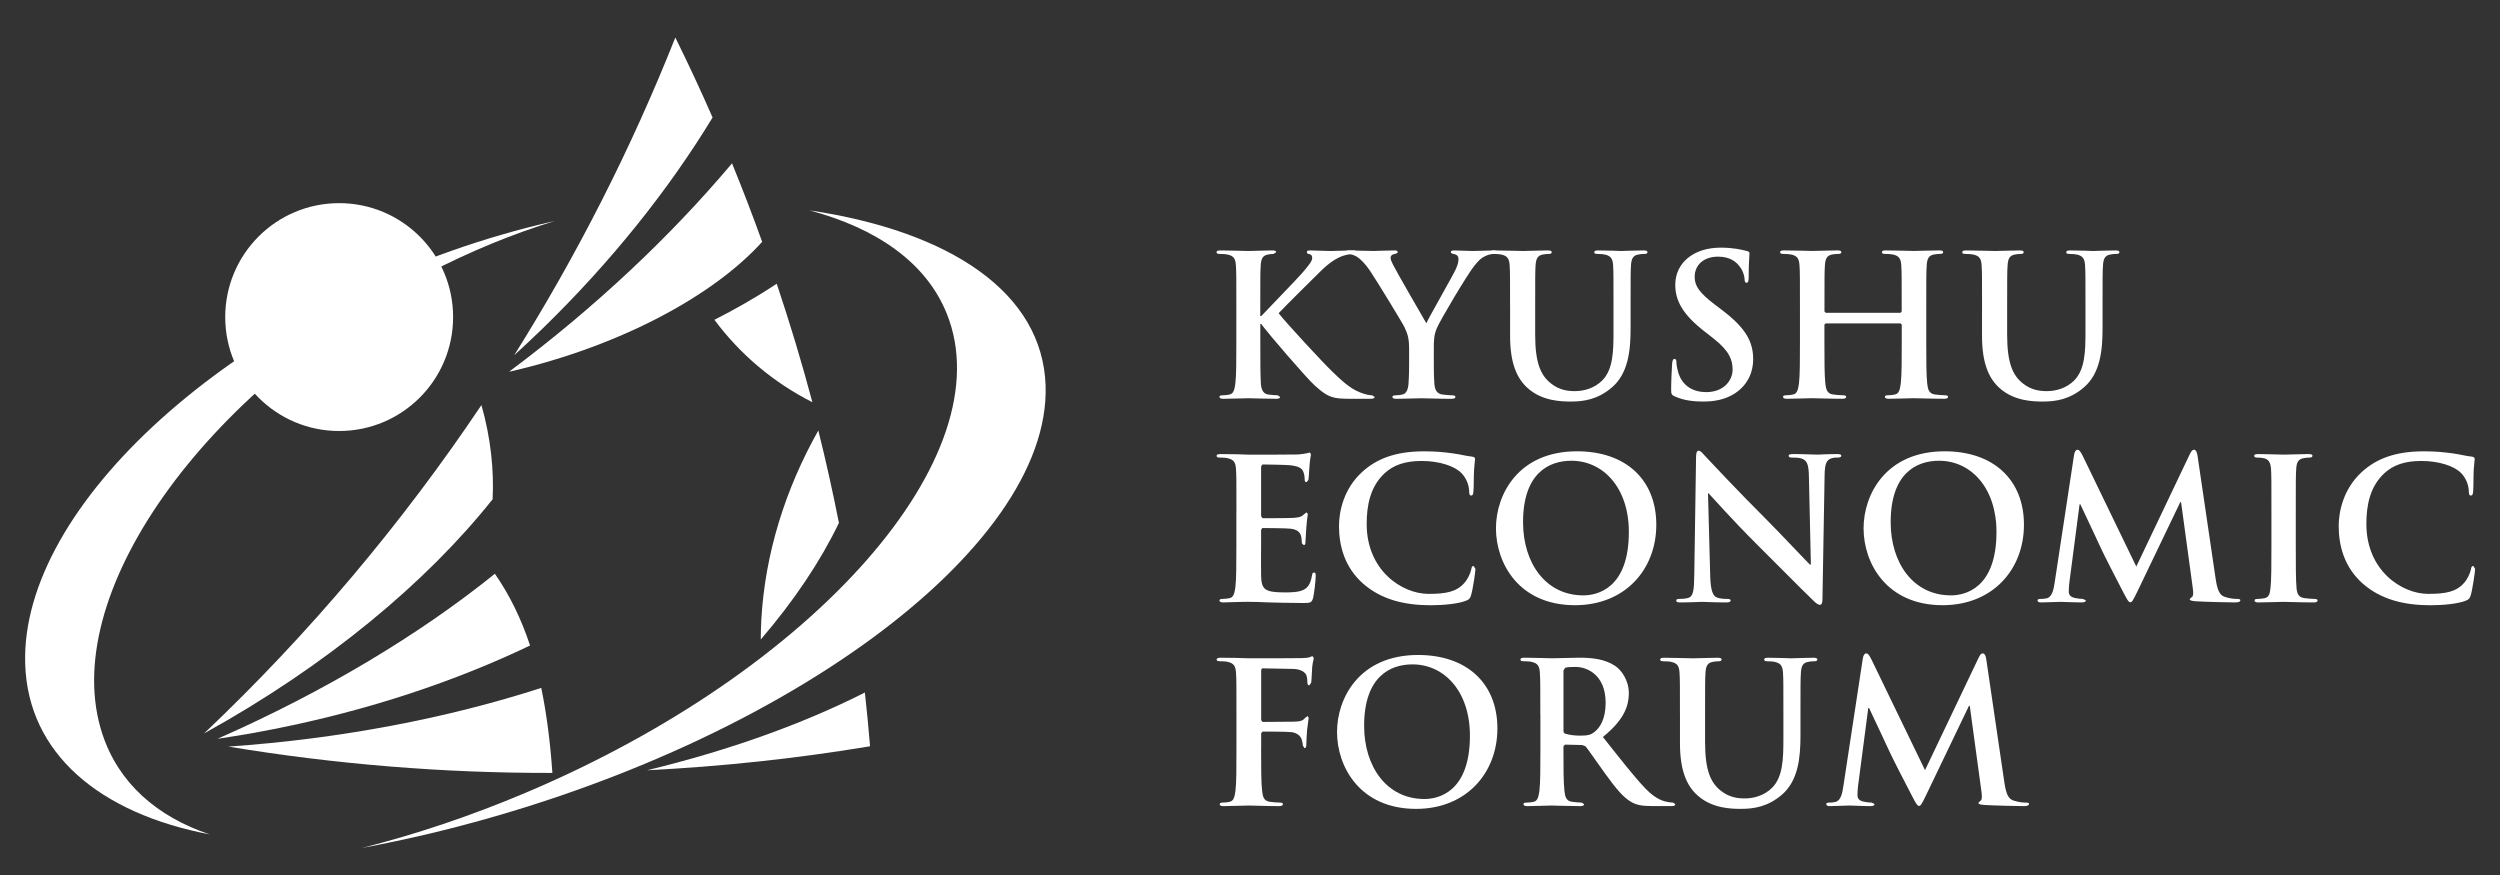 <?xml version="1.0" encoding="utf-8"?>
<!-- Generator: Adobe Illustrator 27.5.0, SVG Export Plug-In . SVG Version: 6.00 Build 0)  -->
<svg version="1.1" id="レイヤー_1" xmlns="http://www.w3.org/2000/svg" xmlns:xlink="http://www.w3.org/1999/xlink" x="0px"
	 y="0px" viewBox="0 0 100 35" style="enable-background:new 0 0 100 35;" xml:space="preserve">
<rect x="0" y="0" width="100" height="35" fill="#333333" stroke="none"/>
<style type="text/css">
	.st0{fill:#FFFFFF;}
</style>
<g>
	<path class="st0" d="M25.883,30.81c2.977-0.149,5.955-0.466,8.919-0.959
		c-0.057-0.717-0.129-1.433-0.207-2.15C32.109,28.959,29.149,30.02,25.883,30.81"/>
	<path class="st0" d="M4.095,29.36C2.284,23.863,8.104,15.617,17.1,10.94
		c1.723-0.896,3.434-1.592,5.091-2.101c-0.711,0.162-1.435,0.346-2.165,0.56
		C9.324,12.526,0.809,20.208,1.008,26.555c0.109,3.587,2.977,5.979,7.378,6.82
		C6.276,32.666,4.74,31.323,4.095,29.36"/>
	<path class="st0" d="M33.557,20.915c-0.245-1.238-0.518-2.468-0.824-3.696
		c-1.318,2.338-2.136,4.928-2.281,7.592c-0.014,0.258-0.02,0.515-0.022,0.769
		C31.774,24.016,32.831,22.429,33.557,20.915"/>
	<path class="st0" d="M32.372,8.413c2.713,0.721,4.68,2.101,5.498,4.13
		c2.293,5.682-5.252,14.268-16.851,19.17c-2.218,0.938-4.423,1.673-6.554,2.208
		c0.915-0.172,1.842-0.367,2.782-0.591c13.784-3.309,24.786-11.325,24.577-17.901
		C41.705,11.714,38.03,9.255,32.372,8.413"/>
	<path class="st0" d="M8.165,29.336c4.887-2.7,8.887-6.03,11.539-9.365
		c0.059-1.126-0.067-2.44-0.447-3.768C16.094,20.918,12.388,25.331,8.165,29.336"/>
	<path class="st0" d="M21.202,25.82c-0.355-1.074-0.816-2.018-1.407-2.869
		c-3.011,2.428-6.816,4.717-11.096,6.601c0.75-0.112,1.508-0.239,2.274-0.393
		C14.751,28.412,18.226,27.247,21.202,25.82"/>
	<path class="st0" d="M21.65,27.516c-3.722,1.203-8,2.035-12.517,2.348
		c4.275,0.707,8.611,1.062,12.963,1.053C22.007,29.66,21.862,28.534,21.65,27.516
		"/>
	<path class="st0" d="M20.369,14.864l0.065-0.008l0.022-0.007
		c4.297-0.995,8.057-2.99,10.03-5.176c-0.377-1.051-0.78-2.099-1.205-3.14
		C26.853,9.42,23.829,12.282,20.369,14.864"/>
	<path class="st0" d="M21.69,13.155c2.79-2.712,5.088-5.613,6.813-8.456
		c-0.471-1.073-0.965-2.138-1.49-3.198c-1.748,4.405-3.906,8.659-6.446,12.709
		C20.944,13.867,21.318,13.515,21.69,13.155"/>
	<path class="st0" d="M28.576,12.792c1.027,1.38,2.357,2.506,3.919,3.297
		c-0.422-1.589-0.9-3.169-1.426-4.741C30.22,11.913,29.349,12.4,28.576,12.792
		"/>
	<path class="st0" d="M50.415,12.639h0.039c0.268-0.291,1.414-1.462,1.641-1.727
		c0.22-0.26,0.393-0.456,0.393-0.589c0-0.087-0.032-0.143-0.11-0.158
		c-0.072-0.014-0.104-0.03-0.104-0.078c0-0.054,0.04-0.07,0.127-0.07
		c0.163,0,0.596,0.023,0.809,0.023c0.244,0,0.675-0.023,0.919-0.023
		c0.078,0,0.134,0.016,0.134,0.07c0,0.056-0.04,0.071-0.119,0.071
		c-0.11,0-0.306,0.031-0.455,0.085c-0.243,0.094-0.511,0.26-0.849,0.59
		c-0.243,0.236-1.429,1.413-1.695,1.696c0.282,0.369,1.821,2.027,2.127,2.316
		c0.346,0.331,0.699,0.683,1.123,0.849c0.235,0.093,0.393,0.117,0.488,0.117
		l0.101,0.063c0,0.055-0.04,0.078-0.189,0.078h-0.682
		c-0.235,0-0.377,0-0.544-0.016c-0.423-0.039-0.636-0.212-0.973-0.511
		c-0.345-0.306-1.892-2.12-2.057-2.348l-0.087-0.116h-0.039v0.715
		c0,0.721,0,1.342,0.023,1.679c0.016,0.22,0.087,0.393,0.283,0.424
		c0.109,0.015,0.283,0.032,0.384,0.032l0.102,0.063
		c0,0.055-0.062,0.078-0.148,0.078c-0.44,0-0.936-0.023-1.132-0.023
		c-0.18,0-0.675,0.023-0.989,0.023c-0.102,0-0.158-0.023-0.158-0.078
		c0-0.039,0.032-0.063,0.126-0.063c0.118,0,0.211-0.016,0.283-0.032
		c0.156-0.032,0.196-0.204,0.227-0.432c0.04-0.329,0.04-0.95,0.04-1.671
		V12.293c0-1.193,0-1.413-0.017-1.664c-0.015-0.268-0.078-0.393-0.337-0.448
		c-0.063-0.016-0.196-0.023-0.305-0.023c-0.087,0-0.134-0.015-0.134-0.071
		c0-0.054,0.055-0.07,0.172-0.07c0.416,0,0.911,0.023,1.099,0.023
		c0.189,0,0.684-0.023,0.95-0.023c0.111,0,0.167,0.016,0.167,0.07l-0.111,0.071
		c-0.079,0-0.126,0.007-0.22,0.023c-0.213,0.039-0.276,0.173-0.291,0.448
		c-0.016,0.251-0.016,0.471-0.016,1.664V12.639z"/>
	<path class="st0" d="M56.363,13.918c0-0.425-0.078-0.596-0.181-0.824
		c-0.054-0.127-1.106-1.854-1.381-2.262c-0.196-0.29-0.393-0.486-0.542-0.573
		c-0.102-0.055-0.236-0.101-0.331-0.101l-0.116-0.071
		c0-0.048,0.054-0.07,0.148-0.07c0.141,0,0.73,0.022,0.99,0.022
		c0.164,0,0.488-0.022,0.84-0.022c0.079,0,0.117,0.022,0.117,0.07
		c0,0.047-0.056,0.055-0.173,0.086c-0.071,0.016-0.111,0.08-0.111,0.141
		c0,0.064,0.039,0.158,0.095,0.268c0.11,0.235,1.208,2.127,1.335,2.348
		c0.078-0.189,1.067-1.915,1.177-2.16c0.08-0.173,0.11-0.305,0.11-0.408
		c0-0.078-0.03-0.164-0.164-0.196c-0.071-0.015-0.141-0.031-0.141-0.078
		c0-0.055,0.04-0.07,0.133-0.07c0.259,0,0.51,0.022,0.738,0.022
		c0.174,0,0.692-0.022,0.841-0.022c0.085,0,0.141,0.015,0.141,0.062
		c0,0.055-0.063,0.078-0.149,0.078c-0.078,0-0.228,0.031-0.346,0.095
		c-0.164,0.078-0.251,0.172-0.423,0.383c-0.26,0.315-1.358,2.16-1.5,2.497
		c-0.118,0.283-0.118,0.527-0.118,0.786v0.644c0,0.126,0,0.456,0.023,0.785
		c0.016,0.228,0.087,0.401,0.322,0.433c0.11,0.014,0.283,0.032,0.393,0.032
		c0.087,0,0.127,0.023,0.127,0.062c0,0.055-0.063,0.078-0.166,0.078
		c-0.494,0-0.988-0.023-1.201-0.023c-0.195,0-0.69,0.023-0.98,0.023
		c-0.11,0-0.174-0.016-0.174-0.078c0-0.039,0.04-0.062,0.127-0.062
		c0.108,0,0.203-0.017,0.274-0.032c0.157-0.032,0.227-0.204,0.243-0.433
		c0.024-0.329,0.024-0.659,0.024-0.785V13.918z"/>
	<path class="st0" d="M60.403,12.293c0-1.193,0-1.413-0.016-1.664
		c-0.016-0.268-0.078-0.393-0.338-0.448c-0.063-0.016-0.196-0.023-0.306-0.023
		c-0.088,0-0.134-0.015-0.134-0.071c0-0.054,0.055-0.07,0.174-0.07
		c0.416,0,0.91,0.023,1.145,0.023c0.189,0,0.684-0.023,0.966-0.023
		c0.119,0,0.174,0.016,0.174,0.07c0,0.056-0.047,0.071-0.127,0.071
		c-0.087,0-0.133,0.007-0.229,0.023c-0.21,0.039-0.274,0.173-0.29,0.448
		c-0.015,0.251-0.015,0.471-0.015,1.664v1.099c0,1.139,0.228,1.617,0.614,1.932
		c0.352,0.29,0.714,0.321,0.98,0.321c0.345,0,0.769-0.109,1.085-0.423
		c0.432-0.433,0.454-1.139,0.454-1.947V12.293c0-1.193,0-1.413-0.014-1.664
		c-0.016-0.268-0.079-0.393-0.339-0.448c-0.062-0.016-0.195-0.023-0.282-0.023
		c-0.087,0-0.135-0.015-0.135-0.071c0-0.054,0.056-0.07,0.166-0.07
		c0.4,0,0.895,0.023,0.903,0.023c0.093,0,0.588-0.023,0.895-0.023
		c0.109,0,0.165,0.016,0.165,0.07c0,0.056-0.047,0.071-0.141,0.071
		c-0.087,0-0.134,0.007-0.229,0.023c-0.212,0.039-0.275,0.173-0.29,0.448
		c-0.015,0.251-0.015,0.471-0.015,1.664v0.84c0,0.871-0.086,1.798-0.746,2.363
		c-0.557,0.479-1.123,0.566-1.632,0.566c-0.417,0-1.17-0.023-1.743-0.542
		c-0.401-0.361-0.699-0.942-0.699-2.081V12.293z"/>
	<path class="st0" d="M66.995,15.858c-0.126-0.055-0.149-0.095-0.149-0.267
		c0-0.433,0.032-0.904,0.038-1.029c0.008-0.118,0.032-0.204,0.095-0.204
		c0.071,0,0.078,0.07,0.078,0.134c0,0.101,0.032,0.266,0.071,0.4
		c0.173,0.58,0.636,0.793,1.123,0.793c0.707,0,1.053-0.478,1.053-0.896
		c0-0.384-0.118-0.745-0.77-1.255l-0.362-0.283
		c-0.864-0.675-1.161-1.225-1.161-1.861c0-0.864,0.721-1.484,1.814-1.484
		c0.51,0,0.839,0.079,1.045,0.134c0.07,0.015,0.11,0.039,0.11,0.094
		c0,0.101-0.033,0.33-0.033,0.941c0,0.173-0.022,0.235-0.084,0.235
		c-0.056,0-0.079-0.047-0.079-0.141c0-0.071-0.04-0.314-0.205-0.519
		c-0.118-0.149-0.346-0.384-0.856-0.384c-0.582,0-0.936,0.339-0.936,0.809
		c0,0.362,0.181,0.636,0.834,1.13l0.218,0.164
		c0.951,0.715,1.288,1.258,1.288,2.003c0,0.456-0.172,0.998-0.737,1.367
		c-0.393,0.253-0.834,0.322-1.249,0.322C67.685,16.062,67.333,16.007,66.995,15.858"
		/>
	<path class="st0" d="M76.021,12.513l0.047-0.055v-0.165c0-1.194,0-1.414-0.016-1.665
		c-0.016-0.268-0.078-0.393-0.337-0.448c-0.063-0.015-0.197-0.023-0.306-0.023
		c-0.087,0-0.133-0.016-0.133-0.071c0-0.055,0.054-0.07,0.165-0.07
		c0.424,0,0.918,0.022,1.129,0.022c0.189,0,0.684-0.022,0.991-0.022
		c0.11,0,0.165,0.015,0.165,0.07c0,0.055-0.048,0.071-0.141,0.071
		c-0.064,0-0.133,0.007-0.228,0.023c-0.213,0.04-0.275,0.173-0.29,0.448
		c-0.017,0.251-0.017,0.471-0.017,1.665v1.382c0,0.722,0,1.342,0.04,1.68
		c0.025,0.22,0.07,0.392,0.306,0.424c0.111,0.014,0.283,0.032,0.401,0.032
		c0.087,0,0.125,0.023,0.125,0.062c0,0.055-0.063,0.078-0.156,0.078
		c-0.511,0-1.005-0.023-1.224-0.023c-0.181,0-0.676,0.023-0.982,0.023
		c-0.109,0-0.164-0.023-0.164-0.078c0-0.039,0.03-0.062,0.124-0.062
		c0.12,0,0.213-0.017,0.283-0.032c0.157-0.032,0.196-0.204,0.227-0.432
		c0.04-0.33,0.04-0.951,0.04-1.672v-0.691l-0.047-0.047h-2.999l-0.047,0.047
		v0.691c0,0.722,0,1.342,0.038,1.68c0.025,0.22,0.072,0.392,0.308,0.424
		c0.111,0.014,0.282,0.032,0.4,0.032c0.086,0,0.125,0.023,0.125,0.062
		c0,0.055-0.062,0.078-0.156,0.078c-0.511,0-1.005-0.023-1.225-0.023
		c-0.18,0-0.675,0.023-0.989,0.023c-0.101,0-0.156-0.023-0.156-0.078
		c0-0.039,0.031-0.062,0.125-0.062c0.119,0,0.212-0.017,0.282-0.032
		c0.157-0.032,0.197-0.204,0.229-0.432c0.04-0.33,0.04-0.951,0.04-1.672
		v-1.382c0-1.194,0-1.414-0.017-1.665c-0.016-0.268-0.077-0.393-0.337-0.448
		c-0.062-0.015-0.196-0.023-0.306-0.023c-0.087,0-0.134-0.016-0.134-0.071
		c0-0.055,0.055-0.07,0.165-0.07c0.425,0,0.92,0.022,1.131,0.022
		c0.189,0,0.683-0.022,0.99-0.022c0.109,0,0.164,0.015,0.164,0.07
		c0,0.055-0.047,0.071-0.141,0.071c-0.062,0-0.134,0.007-0.228,0.023
		c-0.212,0.04-0.274,0.173-0.29,0.448c-0.016,0.251-0.016,0.471-0.016,1.665
		v0.165l0.047,0.055H76.021z"/>
	<path class="st0" d="M79.282,12.293c0-1.193,0-1.413-0.016-1.664
		c-0.015-0.268-0.078-0.393-0.338-0.448c-0.062-0.016-0.195-0.023-0.305-0.023
		c-0.086,0-0.134-0.015-0.134-0.071c0-0.054,0.055-0.07,0.173-0.07
		c0.415,0,0.911,0.023,1.146,0.023c0.188,0,0.684-0.023,0.966-0.023
		c0.117,0,0.173,0.016,0.173,0.07c0,0.056-0.048,0.071-0.127,0.071
		c-0.085,0-0.133,0.007-0.226,0.023c-0.213,0.039-0.276,0.173-0.291,0.448
		c-0.017,0.251-0.017,0.471-0.017,1.664v1.099c0,1.139,0.228,1.617,0.613,1.932
		c0.354,0.29,0.714,0.321,0.981,0.321c0.346,0,0.769-0.109,1.084-0.423
		c0.432-0.433,0.455-1.139,0.455-1.947V12.293c0-1.193,0-1.413-0.015-1.664
		c-0.016-0.268-0.079-0.393-0.337-0.448c-0.065-0.016-0.197-0.023-0.283-0.023
		c-0.087,0-0.135-0.015-0.135-0.071c0-0.054,0.055-0.07,0.166-0.07
		c0.4,0,0.895,0.023,0.902,0.023c0.095,0,0.589-0.023,0.896-0.023
		c0.109,0,0.164,0.016,0.164,0.07c0,0.056-0.047,0.071-0.141,0.071
		c-0.085,0-0.132,0.007-0.227,0.023c-0.214,0.039-0.275,0.173-0.29,0.448
		c-0.017,0.251-0.017,0.471-0.017,1.664v0.84c0,0.871-0.086,1.798-0.746,2.363
		c-0.557,0.479-1.123,0.566-1.632,0.566c-0.416,0-1.171-0.023-1.744-0.542
		c-0.401-0.361-0.699-0.942-0.699-2.081V12.293z"/>
	<path class="st0" d="M49.457,20.439c0-1.193,0-1.413-0.017-1.663
		c-0.015-0.267-0.078-0.394-0.338-0.448c-0.063-0.017-0.196-0.025-0.304-0.025
		c-0.087,0-0.135-0.015-0.135-0.07c0-0.055,0.055-0.07,0.172-0.07
		c0.213,0,0.44,0.007,0.637,0.007c0.203,0.009,0.383,0.017,0.493,0.017
		c0.251,0,1.814,0,1.963-0.008c0.149-0.016,0.275-0.032,0.338-0.047l0.126-0.032
		l0.047,0.07c0,0.056-0.039,0.15-0.062,0.512
		c-0.008,0.078-0.023,0.423-0.041,0.517l-0.077,0.087
		c-0.056,0-0.071-0.039-0.071-0.111c0-0.055-0.009-0.189-0.047-0.283
		c-0.055-0.14-0.132-0.234-0.526-0.282c-0.133-0.016-0.958-0.032-1.116-0.032
		l-0.055,0.079v1.986l0.055,0.085c0.173,0,1.076,0,1.256-0.014
		c0.189-0.016,0.307-0.041,0.377-0.119l0.127-0.102l0.054,0.063
		c0,0.047-0.032,0.172-0.062,0.573c-0.007,0.158-0.032,0.472-0.032,0.527
		c0,0.063,0,0.148-0.07,0.148l-0.072-0.07c-0.008-0.078-0.008-0.181-0.032-0.283
		c-0.037-0.156-0.148-0.275-0.44-0.305c-0.149-0.017-0.926-0.025-1.114-0.025
		l-0.047,0.078v0.621c0,0.266-0.008,0.988,0,1.217
		c0.016,0.54,0.142,0.659,0.942,0.659c0.204,0,0.534,0,0.738-0.095
		c0.204-0.094,0.299-0.26,0.354-0.58c0.016-0.087,0.032-0.118,0.085-0.118
		c0.065,0,0.065,0.063,0.065,0.141c0,0.182-0.065,0.715-0.103,0.871
		c-0.054,0.205-0.125,0.205-0.424,0.205c-0.589,0-1.021-0.017-1.359-0.024
		c-0.339-0.016-0.581-0.023-0.817-0.023c-0.086,0-0.258,0-0.447,0.008
		c-0.18,0-0.385,0.016-0.542,0.016c-0.102,0-0.158-0.023-0.158-0.078
		c0-0.04,0.032-0.062,0.126-0.062c0.118,0,0.211-0.017,0.284-0.032
		c0.156-0.032,0.195-0.204,0.227-0.433c0.04-0.329,0.04-0.95,0.04-1.671
		V20.439z"/>
	<path class="st0" d="M54.533,23.353c-0.769-0.676-0.973-1.555-0.973-2.316
		c0-0.535,0.164-1.46,0.919-2.152c0.565-0.518,1.31-0.832,2.481-0.832
		c0.487,0,0.777,0.033,1.138,0.079c0.299,0.038,0.55,0.11,0.785,0.133
		c0.087,0.009,0.119,0.047,0.119,0.094c0,0.063-0.023,0.158-0.039,0.433
		c-0.017,0.259-0.008,0.691-0.025,0.849c-0.008,0.118-0.023,0.18-0.093,0.18
		c-0.063,0-0.078-0.062-0.078-0.173c-0.008-0.243-0.11-0.519-0.308-0.722
		c-0.258-0.275-0.872-0.488-1.593-0.488c-0.683,0-1.131,0.173-1.477,0.488
		c-0.572,0.527-0.722,1.272-0.722,2.033c0,1.869,1.421,2.796,2.473,2.796
		c0.699,0,1.124-0.08,1.437-0.441c0.134-0.148,0.235-0.377,0.268-0.518
		c0.024-0.126,0.038-0.156,0.101-0.156l0.072,0.117
		c0,0.095-0.095,0.778-0.173,1.045c-0.041,0.134-0.07,0.172-0.204,0.227
		c-0.316,0.125-0.912,0.181-1.414,0.181
		C56.151,24.209,55.248,23.973,54.533,23.353"/>
	<path class="st0" d="M65.154,21.279c0-1.757-1.013-2.849-2.301-2.849
		c-0.904,0-1.931,0.503-1.931,2.457c0,1.633,0.903,2.928,2.41,2.928
		C63.881,23.815,65.154,23.549,65.154,21.279 M59.838,21.131
		c0-1.343,0.887-3.079,3.242-3.079c1.956,0,3.172,1.139,3.172,2.937
		c0,1.797-1.256,3.219-3.251,3.219C60.748,24.208,59.838,22.52,59.838,21.131"/>
	<path class="st0" d="M68.408,23.03c0.015,0.613,0.116,0.817,0.274,0.872
		c0.133,0.047,0.283,0.055,0.408,0.055c0.087,0,0.135,0.015,0.135,0.062
		c0,0.063-0.072,0.078-0.182,0.078c-0.509,0-0.823-0.023-0.973-0.023
		c-0.071,0-0.44,0.023-0.847,0.023c-0.102,0-0.173-0.007-0.173-0.078
		c0-0.047,0.046-0.062,0.125-0.062c0.103,0,0.243-0.008,0.354-0.04
		c0.204-0.062,0.235-0.291,0.243-0.973l0.07-4.649
		c0-0.156,0.024-0.267,0.102-0.267c0.086,0,0.157,0.103,0.29,0.244
		c0.095,0.102,1.288,1.381,2.434,2.52c0.533,0.534,1.593,1.664,1.727,1.79
		h0.04l-0.079-3.526c-0.008-0.479-0.077-0.628-0.267-0.706
		c-0.119-0.048-0.306-0.048-0.416-0.048c-0.095,0-0.126-0.022-0.126-0.07
		c0-0.063,0.086-0.07,0.206-0.07c0.406,0,0.783,0.023,0.949,0.023
		c0.085,0,0.385-0.023,0.769-0.023c0.101,0,0.18,0.007,0.18,0.07
		c0,0.047-0.047,0.07-0.141,0.07c-0.078,0-0.141,0-0.235,0.025
		c-0.22,0.062-0.281,0.226-0.291,0.667l-0.086,4.955
		c0,0.173-0.032,0.243-0.103,0.243c-0.085,0-0.18-0.087-0.266-0.173
		c-0.494-0.471-1.5-1.5-2.317-2.308c-0.854-0.847-1.727-1.829-1.868-1.978
		h-0.024L68.408,23.03z"/>
	<path class="st0" d="M79.859,21.279c0-1.757-1.012-2.849-2.3-2.849
		c-0.904,0-1.932,0.503-1.932,2.457c0,1.633,0.903,2.928,2.411,2.928
		C78.586,23.815,79.859,23.549,79.859,21.279 M74.543,21.131
		c0-1.343,0.885-3.079,3.242-3.079c1.955,0,3.173,1.139,3.173,2.937
		c0,1.797-1.257,3.219-3.252,3.219C75.454,24.208,74.543,22.52,74.543,21.131"/>
	<path class="st0" d="M82.963,18.194c0.024-0.133,0.07-0.204,0.133-0.204
		c0.062,0,0.111,0.039,0.213,0.244l2.143,4.428l2.135-4.484
		c0.064-0.126,0.102-0.188,0.174-0.188c0.07,0,0.116,0.078,0.141,0.244
		l0.714,4.851c0.07,0.494,0.151,0.722,0.386,0.794
		c0.226,0.07,0.384,0.078,0.486,0.078c0.07,0,0.126,0.007,0.126,0.054
		c0,0.063-0.094,0.086-0.204,0.086c-0.196,0-1.279-0.023-1.593-0.047
		c-0.182-0.016-0.229-0.039-0.229-0.086l0.087-0.085
		c0.047-0.017,0.071-0.119,0.039-0.337l-0.471-3.456h-0.032l-1.711,3.565
		c-0.18,0.369-0.22,0.44-0.29,0.44c-0.072,0-0.15-0.156-0.275-0.393
		c-0.189-0.363-0.809-1.563-0.904-1.783c-0.071-0.164-0.542-1.154-0.817-1.743
		H83.183l-0.408,3.126c-0.016,0.14-0.024,0.244-0.024,0.369
		c0,0.149,0.102,0.22,0.235,0.25c0.141,0.032,0.25,0.04,0.329,0.04
		l0.118,0.054c0,0.07-0.07,0.086-0.188,0.086c-0.33,0-0.684-0.023-0.825-0.023
		c-0.149,0-0.526,0.023-0.776,0.023c-0.08,0-0.142-0.016-0.142-0.086
		c0-0.039,0.047-0.054,0.125-0.054c0.064,0,0.119,0,0.237-0.023
		c0.219-0.048,0.282-0.355,0.321-0.621L82.963,18.194z"/>
	<path class="st0" d="M90.857,20.439c0-1.193,0-1.413-0.015-1.663
		c-0.016-0.267-0.094-0.401-0.268-0.441c-0.085-0.024-0.188-0.032-0.283-0.032
		c-0.077,0-0.124-0.015-0.124-0.078c0-0.047,0.062-0.063,0.189-0.063
		c0.297,0,0.791,0.023,1.02,0.023c0.195,0,0.66-0.023,0.957-0.023
		c0.103,0,0.165,0.016,0.165,0.063c0,0.062-0.047,0.078-0.125,0.078
		c-0.08,0-0.142,0.008-0.236,0.025c-0.212,0.039-0.276,0.172-0.29,0.448
		c-0.016,0.25-0.016,0.471-0.016,1.663v1.383c0,0.762,0,1.381,0.031,1.719
		c0.025,0.212,0.079,0.352,0.315,0.384c0.11,0.014,0.283,0.032,0.4,0.032
		c0.087,0,0.126,0.022,0.126,0.062c0,0.055-0.063,0.078-0.15,0.078
		c-0.517,0-1.012-0.023-1.224-0.023c-0.181,0-0.676,0.023-0.99,0.023
		c-0.102,0-0.157-0.023-0.157-0.078c0-0.04,0.032-0.062,0.127-0.062
		c0.117,0,0.211-0.017,0.282-0.032c0.157-0.032,0.205-0.166,0.227-0.392
		c0.039-0.33,0.039-0.95,0.039-1.711V20.439z"/>
	<path class="st0" d="M94.521,23.353c-0.77-0.676-0.973-1.555-0.973-2.316
		c0-0.535,0.166-1.46,0.918-2.152c0.565-0.518,1.312-0.832,2.481-0.832
		c0.488,0,0.778,0.033,1.14,0.079c0.297,0.038,0.549,0.11,0.784,0.133
		c0.086,0.009,0.117,0.047,0.117,0.094c0,0.063-0.023,0.158-0.039,0.433
		c-0.014,0.259-0.007,0.691-0.022,0.849c-0.008,0.118-0.024,0.18-0.095,0.18
		c-0.063,0-0.079-0.062-0.079-0.173c-0.007-0.243-0.109-0.519-0.305-0.722
		c-0.26-0.275-0.871-0.488-1.595-0.488c-0.683,0-1.129,0.173-1.475,0.488
		c-0.574,0.527-0.723,1.272-0.723,2.033c0,1.869,1.421,2.796,2.473,2.796
		c0.7,0,1.122-0.08,1.437-0.441c0.133-0.148,0.236-0.377,0.267-0.518
		c0.023-0.126,0.039-0.156,0.103-0.156l0.069,0.117
		c0,0.095-0.095,0.778-0.172,1.045c-0.039,0.134-0.071,0.172-0.204,0.227
		c-0.314,0.125-0.911,0.181-1.413,0.181
		C96.139,24.209,95.236,23.973,94.521,23.353"/>
	<path class="st0" d="M50.445,29.968c0,0.752,0,1.342,0.041,1.672
		c0.023,0.227,0.069,0.399,0.305,0.431c0.111,0.017,0.283,0.032,0.393,0.032
		c0.103,0,0.133,0.024,0.133,0.064c0,0.054-0.055,0.078-0.171,0.078
		c-0.496,0-0.99-0.024-1.193-0.024c-0.205,0-0.7,0.024-0.998,0.024
		c-0.11,0-0.165-0.016-0.165-0.078c0-0.04,0.032-0.064,0.118-0.064
		c0.118,0,0.211-0.015,0.283-0.032c0.156-0.032,0.196-0.203,0.227-0.431
		c0.04-0.33,0.04-0.92,0.04-1.672v-1.383c0-1.193,0-1.413-0.017-1.663
		c-0.015-0.268-0.078-0.393-0.337-0.448c-0.063-0.017-0.196-0.024-0.305-0.024
		c-0.08,0-0.134-0.016-0.134-0.063c0-0.062,0.062-0.078,0.18-0.078
		c0.205,0,0.432,0.008,0.636,0.008c0.203,0.008,0.384,0.015,0.494,0.015
		c0.299,0,1.893,0,2.073-0.007c0.15-0.008,0.245-0.008,0.322-0.032l0.126-0.048
		l0.055,0.072c0,0.055-0.039,0.148-0.062,0.353
		c-0.008,0.078-0.025,0.542-0.04,0.636l-0.078,0.109
		c-0.055,0-0.07-0.038-0.077-0.124c0-0.063,0-0.189-0.047-0.299
		c-0.055-0.11-0.221-0.228-0.519-0.235l-1.21-0.023
		c-0.047,0-0.071,0.023-0.071,0.11v1.963l0.055,0.07l1.005-0.007
		c0.133,0,0.242,0,0.353-0.008c0.151-0.008,0.261-0.039,0.339-0.141l0.102-0.079
		l0.047,0.07c0,0.047-0.04,0.245-0.064,0.488
		c-0.015,0.156-0.031,0.517-0.031,0.574c0,0.07,0,0.148-0.08,0.148l-0.061-0.11
		c0-0.055-0.017-0.149-0.047-0.243c-0.04-0.111-0.157-0.25-0.401-0.283
		c-0.197-0.023-1.028-0.023-1.162-0.023l-0.055,0.07V29.968z"/>
	<path class="st0" d="M58.797,29.426c0-1.759-1.013-2.851-2.301-2.851
		c-0.903,0-1.931,0.503-1.931,2.458c0,1.632,0.903,2.927,2.411,2.927
		C57.525,31.961,58.797,31.694,58.797,29.426 M53.481,29.277
		c0-1.343,0.887-3.078,3.243-3.078c1.955,0,3.172,1.139,3.172,2.937
		c0,1.797-1.256,3.219-3.252,3.219C54.392,32.354,53.481,30.665,53.481,29.277"/>
	<path class="st0" d="M62.538,29.206c0,0.087,0.015,0.118,0.07,0.141
		c0.165,0.054,0.401,0.079,0.598,0.079c0.313,0,0.416-0.032,0.556-0.134
		c0.236-0.174,0.464-0.535,0.464-1.179c0-1.114-0.738-1.436-1.202-1.436
		c-0.195,0-0.336,0.008-0.415,0.033l-0.07,0.108V29.206z M61.613,28.585
		c0-1.193,0-1.413-0.018-1.664c-0.016-0.268-0.078-0.393-0.338-0.447
		c-0.062-0.017-0.196-0.024-0.306-0.024c-0.086,0-0.134-0.016-0.134-0.071
		c0-0.055,0.055-0.071,0.174-0.071c0.416,0,0.911,0.023,1.075,0.023
		c0.268,0,0.863-0.023,1.107-0.023c0.496,0,1.021,0.047,1.445,0.337
		c0.22,0.149,0.535,0.55,0.535,1.076c0,0.581-0.245,1.116-1.038,1.758
		c0.699,0.88,1.241,1.579,1.704,2.065c0.44,0.456,0.761,0.511,0.88,0.534
		c0.087,0.016,0.156,0.024,0.22,0.024l0.093,0.063
		c0,0.062-0.055,0.078-0.149,0.078h-0.746c-0.439,0-0.636-0.041-0.84-0.149
		c-0.339-0.181-0.636-0.55-1.075-1.154c-0.315-0.433-0.676-0.966-0.778-1.084
		l-0.141-0.055l-0.684-0.016L62.538,29.85v0.11c0,0.73,0,1.35,0.04,1.68
		c0.023,0.228,0.07,0.4,0.306,0.432c0.119,0.016,0.291,0.032,0.384,0.032
		l0.096,0.063c0,0.054-0.055,0.078-0.156,0.078c-0.456,0-1.038-0.024-1.155-0.024
		c-0.148,0-0.644,0.024-0.957,0.024c-0.102,0-0.157-0.024-0.157-0.078
		c0-0.04,0.032-0.063,0.125-0.063c0.119,0,0.212-0.016,0.283-0.032
		c0.156-0.032,0.196-0.204,0.229-0.432c0.04-0.33,0.04-0.95,0.04-1.672
		V28.585z"/>
	<path class="st0" d="M67.198,28.585c0-1.193,0-1.413-0.016-1.663
		c-0.015-0.268-0.078-0.393-0.337-0.447c-0.063-0.018-0.196-0.024-0.305-0.024
		c-0.086,0-0.134-0.016-0.134-0.071c0-0.054,0.055-0.07,0.173-0.07
		c0.415,0,0.911,0.023,1.146,0.023c0.188,0,0.684-0.023,0.966-0.023
		c0.116,0,0.171,0.016,0.171,0.07c0,0.056-0.047,0.071-0.126,0.071
		c-0.086,0-0.133,0.007-0.226,0.024c-0.213,0.037-0.276,0.171-0.291,0.447
		c-0.016,0.25-0.016,0.471-0.016,1.663v1.1c0,1.139,0.228,1.617,0.613,1.931
		c0.354,0.29,0.714,0.321,0.981,0.321c0.346,0,0.769-0.109,1.084-0.423
		c0.431-0.431,0.455-1.138,0.455-1.947v-0.982c0-1.193,0-1.413-0.015-1.663
		c-0.016-0.268-0.079-0.393-0.337-0.447c-0.065-0.018-0.198-0.024-0.283-0.024
		c-0.087,0-0.135-0.016-0.135-0.071c0-0.054,0.055-0.07,0.165-0.07
		c0.401,0,0.895,0.023,0.903,0.023c0.095,0,0.589-0.023,0.896-0.023
		c0.109,0,0.164,0.016,0.164,0.07c0,0.056-0.047,0.071-0.141,0.071
		c-0.085,0-0.133,0.007-0.227,0.024c-0.214,0.037-0.276,0.171-0.29,0.447
		c-0.017,0.25-0.017,0.471-0.017,1.663v0.842c0,0.871-0.085,1.796-0.744,2.363
		c-0.558,0.479-1.124,0.565-1.633,0.565c-0.416,0-1.171-0.023-1.744-0.542
		c-0.401-0.36-0.699-0.941-0.699-2.08V28.585z"/>
	<path class="st0" d="M74.512,26.34c0.024-0.133,0.071-0.204,0.133-0.204
		c0.064,0,0.11,0.039,0.213,0.243l2.143,4.428l2.137-4.483
		c0.062-0.126,0.101-0.188,0.173-0.188c0.069,0,0.117,0.078,0.141,0.243
		l0.713,4.853c0.071,0.494,0.15,0.723,0.386,0.794
		c0.226,0.07,0.384,0.078,0.486,0.078c0.07,0,0.125,0.008,0.125,0.055
		c0,0.062-0.095,0.086-0.204,0.086c-0.196,0-1.28-0.024-1.594-0.047
		c-0.182-0.016-0.228-0.039-0.228-0.086l0.086-0.085
		c0.047-0.016,0.071-0.12,0.04-0.339l-0.471-3.455h-0.032l-1.711,3.565
		c-0.18,0.37-0.22,0.44-0.291,0.44c-0.07,0-0.149-0.158-0.273-0.394
		c-0.189-0.361-0.81-1.562-0.904-1.782c-0.072-0.164-0.543-1.154-0.817-1.742
		h-0.032l-0.409,3.125c-0.015,0.141-0.023,0.243-0.023,0.368
		c0,0.148,0.101,0.221,0.236,0.251c0.141,0.032,0.251,0.04,0.329,0.04
		l0.117,0.055c0,0.071-0.069,0.086-0.186,0.086c-0.331,0-0.684-0.024-0.825-0.024
		c-0.149,0-0.527,0.024-0.778,0.024c-0.08,0-0.141-0.016-0.141-0.086
		c0-0.039,0.047-0.055,0.126-0.055c0.063,0,0.117,0,0.235-0.024
		c0.22-0.046,0.282-0.354,0.321-0.62L74.512,26.34z"/>
	<path class="st0" d="M18.124,12.683c0,2.518-2.04,4.557-4.559,4.557
		c-2.518,0-4.556-2.039-4.556-4.557c0-2.517,2.039-4.557,4.556-4.557
		C16.084,8.126,18.124,10.165,18.124,12.683"/>
</g>
</svg>
